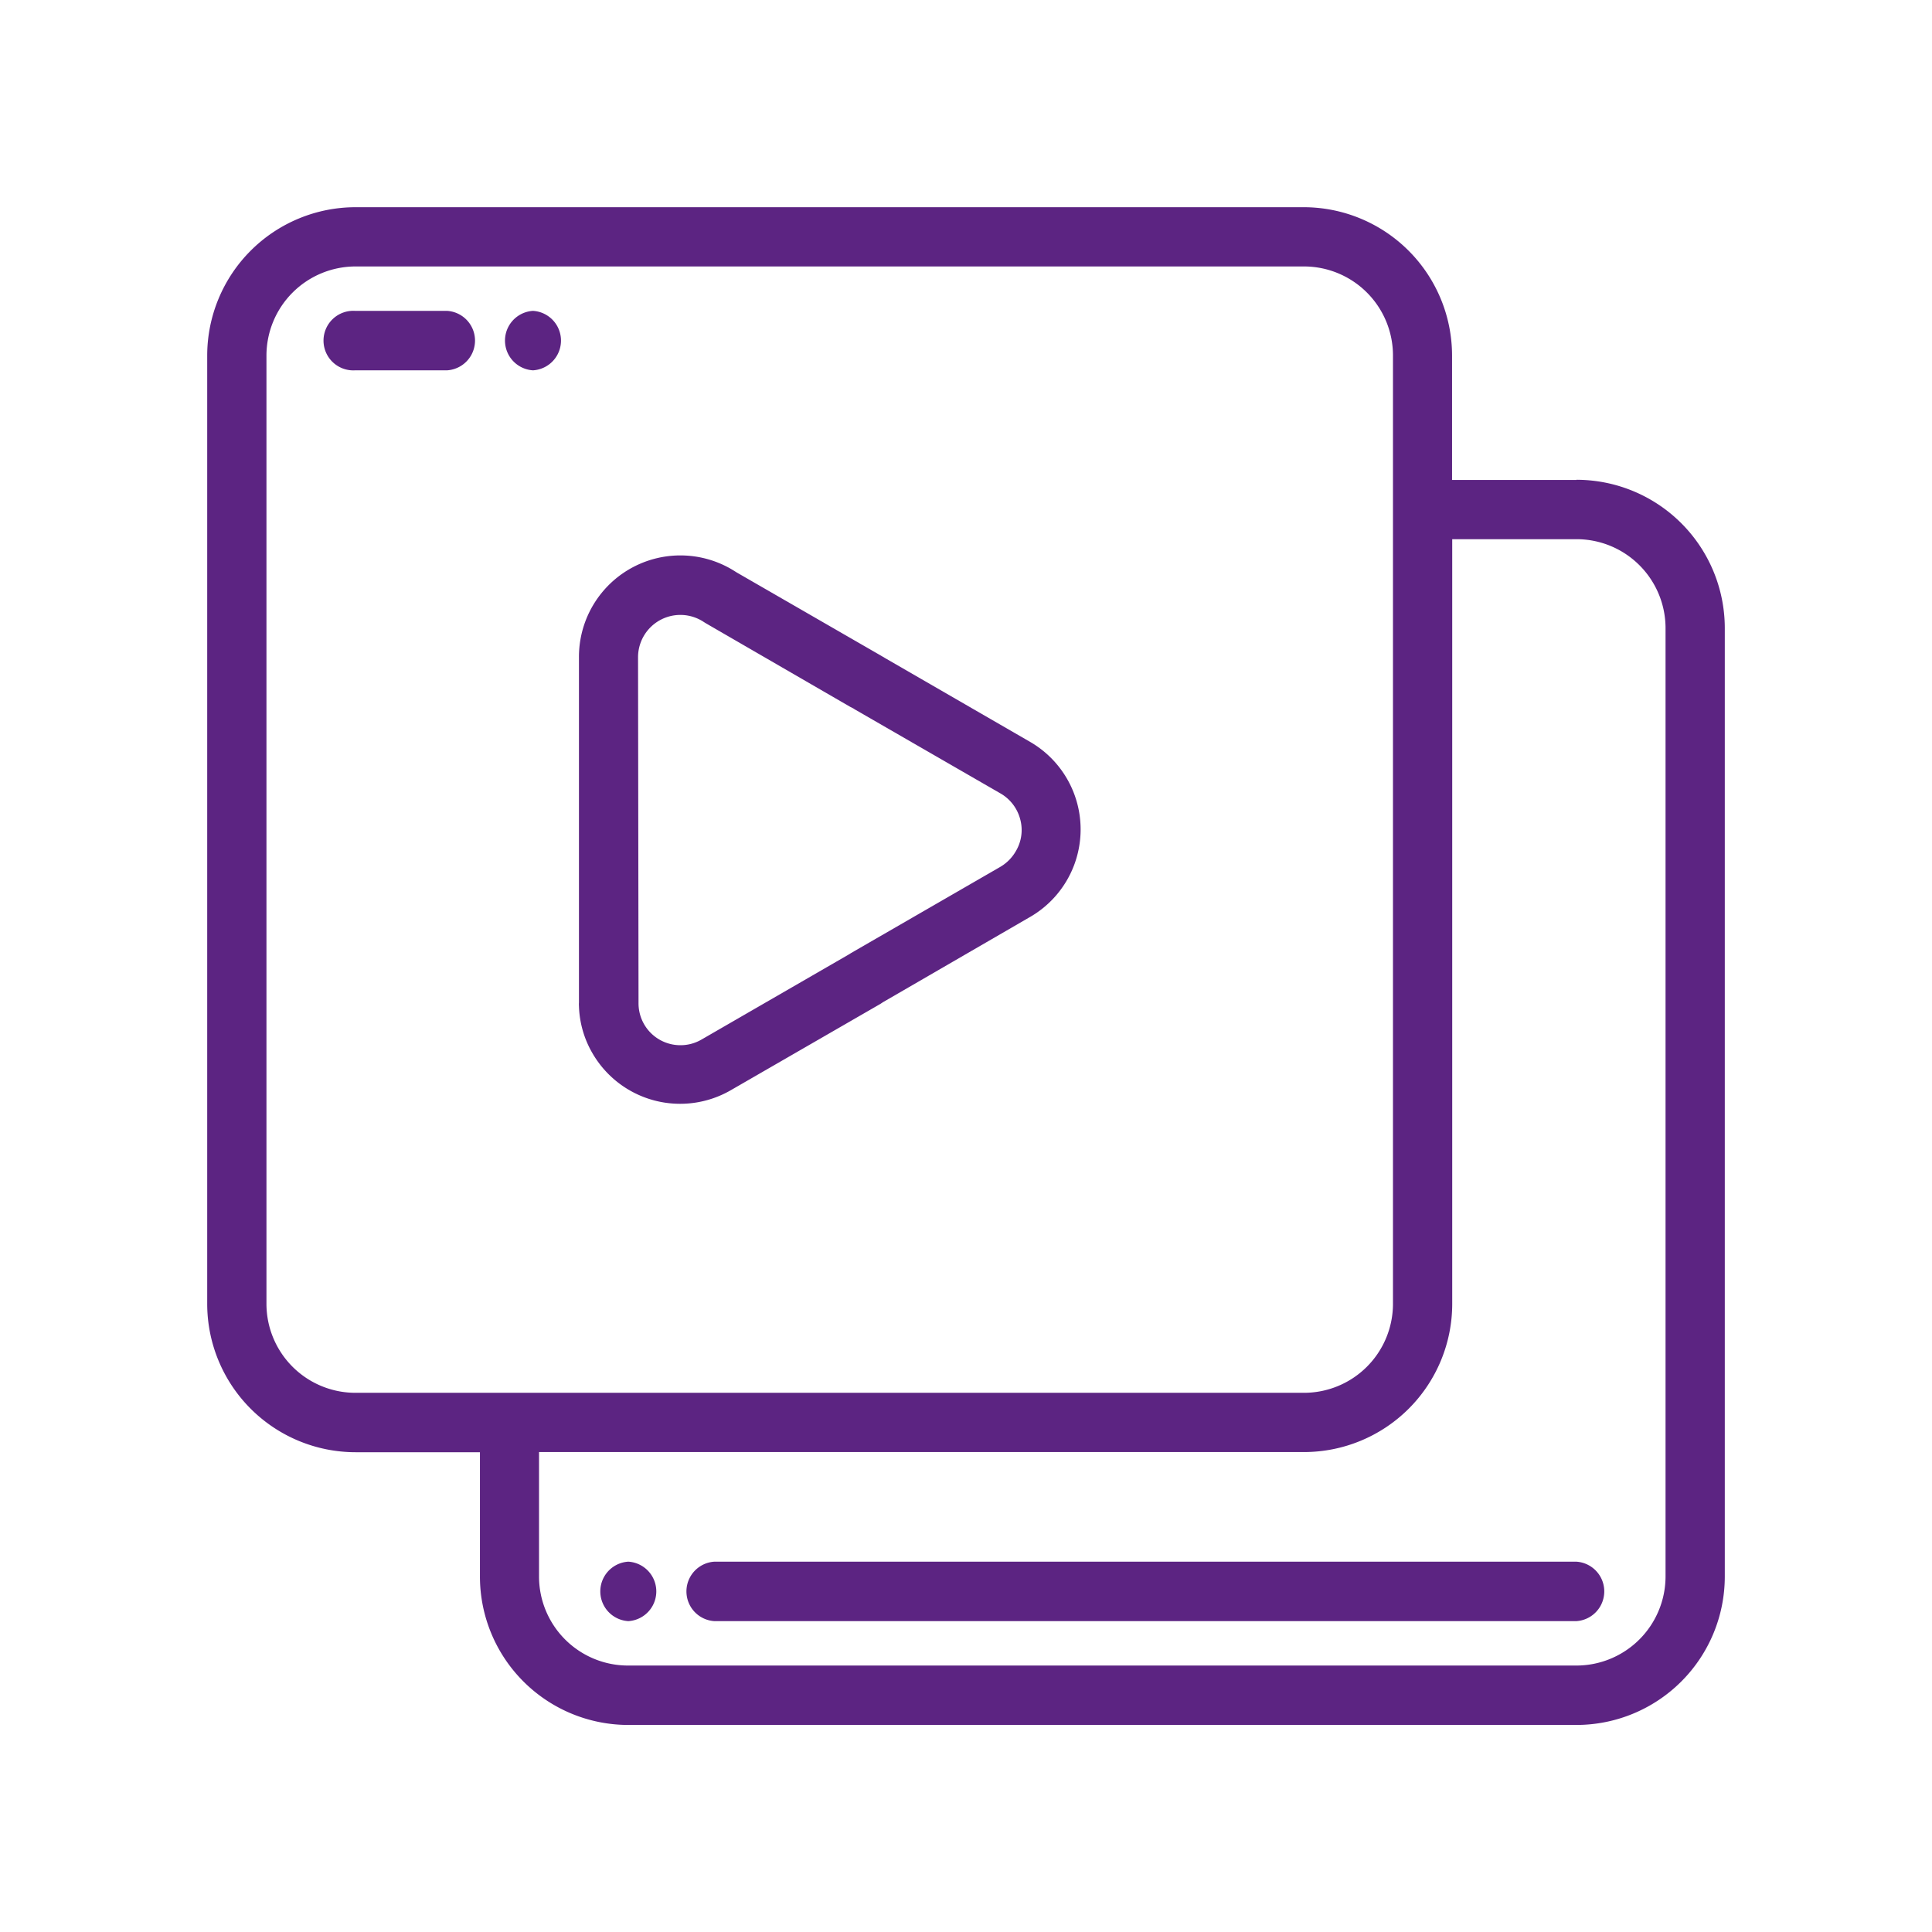 <?xml version="1.0"?>
<svg xmlns="http://www.w3.org/2000/svg" id="Calque_1" data-name="Calque 1" viewBox="0 0 120 120" width="100" height="100"><defs><style>.cls-1{fill:#5c2482;}</style></defs><path class="cls-1" d="M103.45,97.92a5.54,5.54,0,0,1-5.53,5.53H39a5.53,5.53,0,0,1-5.52-5.53V90.19H81a9.21,9.21,0,0,0,9.2-9.2V33.49h7.73A5.53,5.53,0,0,1,103.45,39ZM16.55,81V22.08a5.54,5.54,0,0,1,5.53-5.53H81a5.53,5.53,0,0,1,5.52,5.53V81A5.53,5.53,0,0,1,81,86.51H22.08A5.53,5.53,0,0,1,16.55,81M97.92,29.81H90.19V22.08A9.22,9.22,0,0,0,81,12.87H22.08a9.22,9.22,0,0,0-9.21,9.21V81a9.22,9.22,0,0,0,9.21,9.2h7.73v7.73a9.22,9.22,0,0,0,9.2,9.21H97.92a9.22,9.22,0,0,0,9.21-9.21V39a9.22,9.22,0,0,0-9.21-9.2"/><path class="cls-1" d="M39.06,97H39a1.85,1.85,0,0,0,0,3.69h.05a1.85,1.85,0,0,0,0-3.69"/><path class="cls-1" d="M97.93,97H44.35a1.85,1.85,0,0,0,0,3.69H97.93a1.85,1.85,0,0,0,0-3.69"/><path class="cls-1" d="M33.08,23h.05a1.85,1.85,0,0,0,0-3.69h-.05a1.85,1.85,0,0,0,0,3.69"/><path class="cls-1" d="M27.79,19.31H22.08a1.85,1.85,0,1,0,0,3.69h5.71a1.85,1.85,0,0,0,0-3.69"/><path class="cls-1" d="M39.63,40.8a2.63,2.63,0,0,1,4.08-2.17l.11.07,9,5.21L53,44l.09.06,9.05,5.22a2.61,2.61,0,0,1,1.22,1.58,2.56,2.56,0,0,1-.26,2,2.66,2.66,0,0,1-1,1h0l-9.23,5.33-.16.1-9.14,5.28a2.59,2.59,0,0,1-1.3.35,2.6,2.6,0,0,1-2.61-2.61c0-.06,0-.12,0-.19ZM36.8,65.42a6.29,6.29,0,0,0,8.6,2.29l9.29-5.36.15-.1L63.9,57A6.28,6.28,0,0,0,64,46.09l-9-5.2-.27-.16-9-5.19a6.3,6.3,0,0,0-9.77,5.26V62.27a1.64,1.64,0,0,0,0,.22,6.17,6.17,0,0,0,.84,2.93"/></svg>
